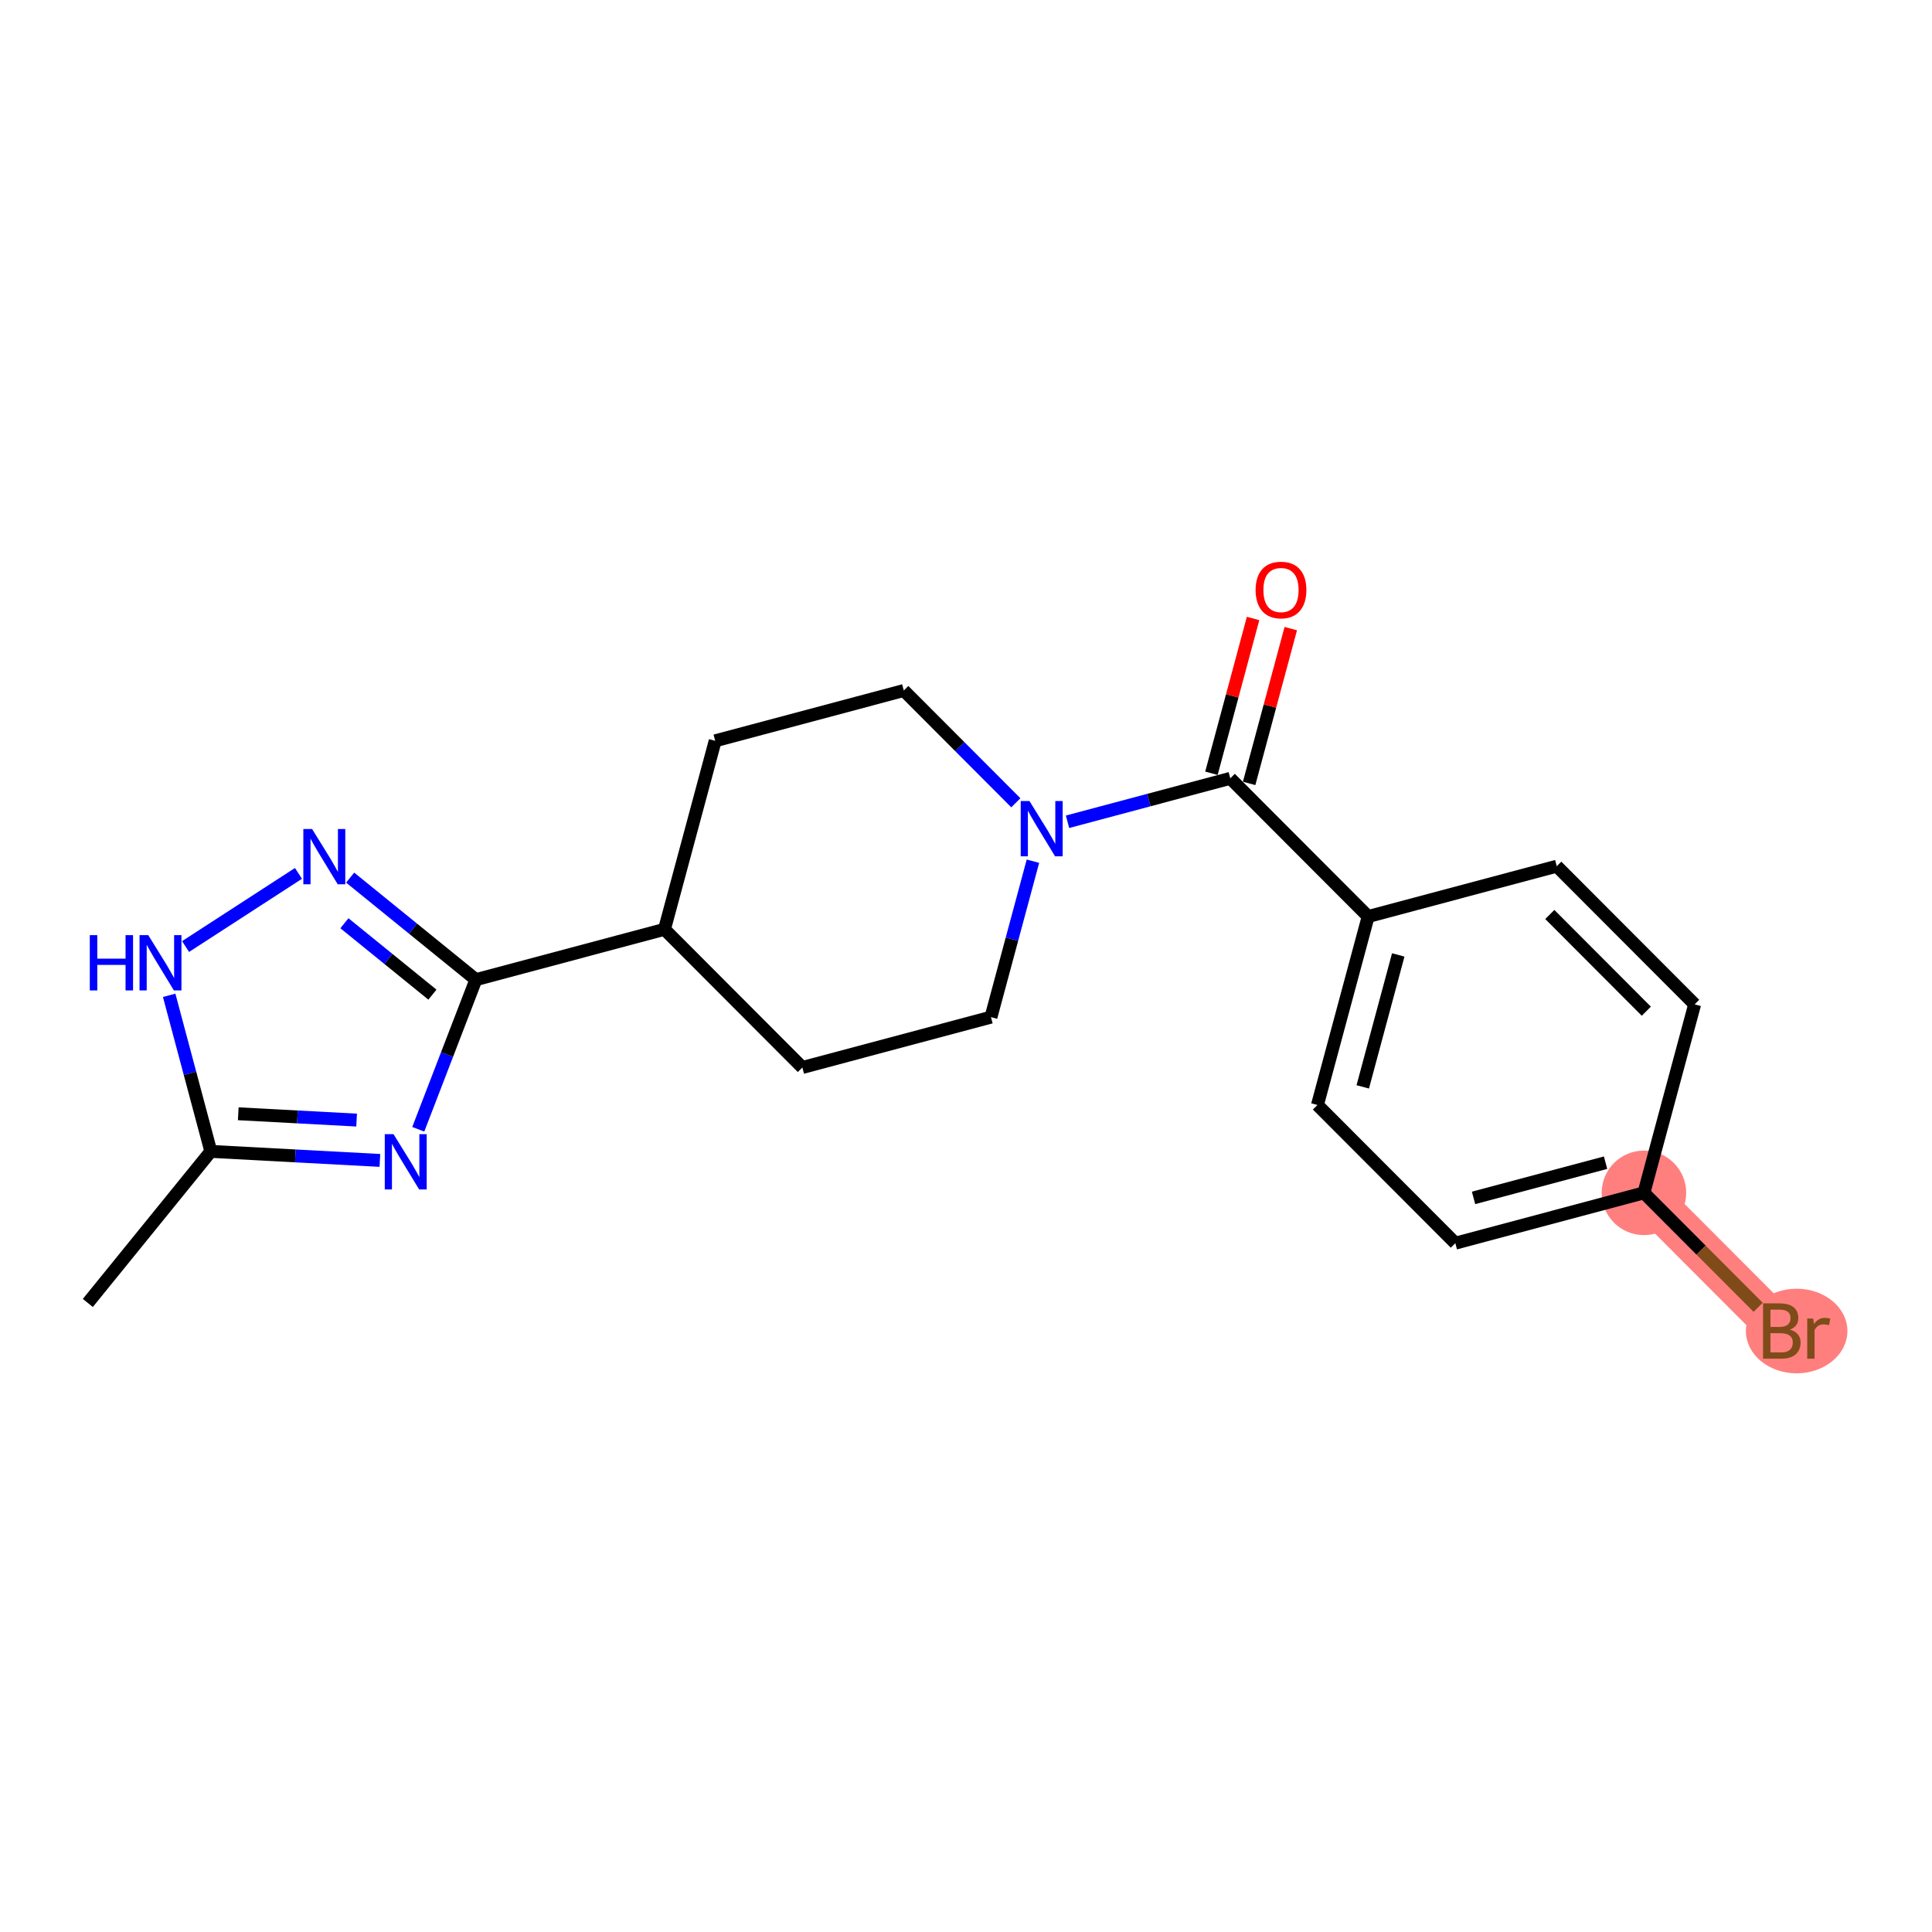 <?xml version='1.0' encoding='iso-8859-1'?>
<svg version='1.1' baseProfile='full'
              xmlns='http://www.w3.org/2000/svg'
                      xmlns:rdkit='http://www.rdkit.org/xml'
                      xmlns:xlink='http://www.w3.org/1999/xlink'
                  xml:space='preserve'
width='300px' height='300px' viewBox='0 0 300 300'>
<!-- END OF HEADER -->
<rect style='opacity:1.0;fill:#FFFFFF;stroke:none' width='300' height='300' x='0' y='0'> </rect>
<rect style='opacity:1.0;fill:#FFFFFF;stroke:none' width='300' height='300' x='0' y='0'> </rect>
<path d='M 255.268,185.225 L 276.679,206.68' style='fill:none;fill-rule:evenodd;stroke:#FF7F7F;stroke-width:6.5px;stroke-linecap:butt;stroke-linejoin:miter;stroke-opacity:1' />
<ellipse cx='255.268' cy='185.225' rx='6.062' ry='6.062'  style='fill:#FF7F7F;fill-rule:evenodd;stroke:#FF7F7F;stroke-width:1.0px;stroke-linecap:butt;stroke-linejoin:miter;stroke-opacity:1' />
<ellipse cx='278.982' cy='206.68' rx='7.381' ry='6.07'  style='fill:#FF7F7F;fill-rule:evenodd;stroke:#FF7F7F;stroke-width:1.0px;stroke-linecap:butt;stroke-linejoin:miter;stroke-opacity:1' />
<path class='bond-0 atom-0 atom-1' d='M 13.636,202.323 L 32.736,178.787' style='fill:none;fill-rule:evenodd;stroke:#000000;stroke-width:2.0px;stroke-linecap:butt;stroke-linejoin:miter;stroke-opacity:1' />
<path class='bond-1 atom-1 atom-2' d='M 32.736,178.787 L 45.863,179.489' style='fill:none;fill-rule:evenodd;stroke:#000000;stroke-width:2.0px;stroke-linecap:butt;stroke-linejoin:miter;stroke-opacity:1' />
<path class='bond-1 atom-1 atom-2' d='M 45.863,179.489 L 58.99,180.19' style='fill:none;fill-rule:evenodd;stroke:#0000FF;stroke-width:2.0px;stroke-linecap:butt;stroke-linejoin:miter;stroke-opacity:1' />
<path class='bond-1 atom-1 atom-2' d='M 36.997,172.944 L 46.186,173.435' style='fill:none;fill-rule:evenodd;stroke:#000000;stroke-width:2.0px;stroke-linecap:butt;stroke-linejoin:miter;stroke-opacity:1' />
<path class='bond-1 atom-1 atom-2' d='M 46.186,173.435 L 55.375,173.926' style='fill:none;fill-rule:evenodd;stroke:#0000FF;stroke-width:2.0px;stroke-linecap:butt;stroke-linejoin:miter;stroke-opacity:1' />
<path class='bond-20 atom-20 atom-1' d='M 26.268,154.551 L 29.502,166.669' style='fill:none;fill-rule:evenodd;stroke:#0000FF;stroke-width:2.0px;stroke-linecap:butt;stroke-linejoin:miter;stroke-opacity:1' />
<path class='bond-20 atom-20 atom-1' d='M 29.502,166.669 L 32.736,178.787' style='fill:none;fill-rule:evenodd;stroke:#000000;stroke-width:2.0px;stroke-linecap:butt;stroke-linejoin:miter;stroke-opacity:1' />
<path class='bond-2 atom-2 atom-3' d='M 64.947,175.355 L 69.421,163.737' style='fill:none;fill-rule:evenodd;stroke:#0000FF;stroke-width:2.0px;stroke-linecap:butt;stroke-linejoin:miter;stroke-opacity:1' />
<path class='bond-2 atom-2 atom-3' d='M 69.421,163.737 L 73.894,152.119' style='fill:none;fill-rule:evenodd;stroke:#000000;stroke-width:2.0px;stroke-linecap:butt;stroke-linejoin:miter;stroke-opacity:1' />
<path class='bond-3 atom-3 atom-4' d='M 73.894,152.119 L 103.18,144.304' style='fill:none;fill-rule:evenodd;stroke:#000000;stroke-width:2.0px;stroke-linecap:butt;stroke-linejoin:miter;stroke-opacity:1' />
<path class='bond-18 atom-3 atom-19' d='M 73.894,152.119 L 64.133,144.198' style='fill:none;fill-rule:evenodd;stroke:#000000;stroke-width:2.0px;stroke-linecap:butt;stroke-linejoin:miter;stroke-opacity:1' />
<path class='bond-18 atom-3 atom-19' d='M 64.133,144.198 L 54.372,136.276' style='fill:none;fill-rule:evenodd;stroke:#0000FF;stroke-width:2.0px;stroke-linecap:butt;stroke-linejoin:miter;stroke-opacity:1' />
<path class='bond-18 atom-3 atom-19' d='M 67.146,154.45 L 60.313,148.905' style='fill:none;fill-rule:evenodd;stroke:#000000;stroke-width:2.0px;stroke-linecap:butt;stroke-linejoin:miter;stroke-opacity:1' />
<path class='bond-18 atom-3 atom-19' d='M 60.313,148.905 L 53.48,143.36' style='fill:none;fill-rule:evenodd;stroke:#0000FF;stroke-width:2.0px;stroke-linecap:butt;stroke-linejoin:miter;stroke-opacity:1' />
<path class='bond-4 atom-4 atom-5' d='M 103.18,144.304 L 124.59,165.759' style='fill:none;fill-rule:evenodd;stroke:#000000;stroke-width:2.0px;stroke-linecap:butt;stroke-linejoin:miter;stroke-opacity:1' />
<path class='bond-21 atom-18 atom-4' d='M 111.055,115.035 L 103.18,144.304' style='fill:none;fill-rule:evenodd;stroke:#000000;stroke-width:2.0px;stroke-linecap:butt;stroke-linejoin:miter;stroke-opacity:1' />
<path class='bond-5 atom-5 atom-6' d='M 124.59,165.759 L 153.876,157.944' style='fill:none;fill-rule:evenodd;stroke:#000000;stroke-width:2.0px;stroke-linecap:butt;stroke-linejoin:miter;stroke-opacity:1' />
<path class='bond-6 atom-6 atom-7' d='M 153.876,157.944 L 157.134,145.835' style='fill:none;fill-rule:evenodd;stroke:#000000;stroke-width:2.0px;stroke-linecap:butt;stroke-linejoin:miter;stroke-opacity:1' />
<path class='bond-6 atom-6 atom-7' d='M 157.134,145.835 L 160.393,133.725' style='fill:none;fill-rule:evenodd;stroke:#0000FF;stroke-width:2.0px;stroke-linecap:butt;stroke-linejoin:miter;stroke-opacity:1' />
<path class='bond-7 atom-7 atom-8' d='M 165.764,127.604 L 178.401,124.232' style='fill:none;fill-rule:evenodd;stroke:#0000FF;stroke-width:2.0px;stroke-linecap:butt;stroke-linejoin:miter;stroke-opacity:1' />
<path class='bond-7 atom-7 atom-8' d='M 178.401,124.232 L 191.037,120.86' style='fill:none;fill-rule:evenodd;stroke:#000000;stroke-width:2.0px;stroke-linecap:butt;stroke-linejoin:miter;stroke-opacity:1' />
<path class='bond-16 atom-7 atom-17' d='M 157.738,124.654 L 149.039,115.937' style='fill:none;fill-rule:evenodd;stroke:#0000FF;stroke-width:2.0px;stroke-linecap:butt;stroke-linejoin:miter;stroke-opacity:1' />
<path class='bond-16 atom-7 atom-17' d='M 149.039,115.937 L 140.341,107.22' style='fill:none;fill-rule:evenodd;stroke:#000000;stroke-width:2.0px;stroke-linecap:butt;stroke-linejoin:miter;stroke-opacity:1' />
<path class='bond-8 atom-8 atom-9' d='M 193.964,121.648 L 197.198,109.629' style='fill:none;fill-rule:evenodd;stroke:#000000;stroke-width:2.0px;stroke-linecap:butt;stroke-linejoin:miter;stroke-opacity:1' />
<path class='bond-8 atom-8 atom-9' d='M 197.198,109.629 L 200.431,97.61' style='fill:none;fill-rule:evenodd;stroke:#FF0000;stroke-width:2.0px;stroke-linecap:butt;stroke-linejoin:miter;stroke-opacity:1' />
<path class='bond-8 atom-8 atom-9' d='M 188.11,120.073 L 191.344,108.054' style='fill:none;fill-rule:evenodd;stroke:#000000;stroke-width:2.0px;stroke-linecap:butt;stroke-linejoin:miter;stroke-opacity:1' />
<path class='bond-8 atom-8 atom-9' d='M 191.344,108.054 L 194.577,96.035' style='fill:none;fill-rule:evenodd;stroke:#FF0000;stroke-width:2.0px;stroke-linecap:butt;stroke-linejoin:miter;stroke-opacity:1' />
<path class='bond-9 atom-8 atom-10' d='M 191.037,120.86 L 212.447,142.315' style='fill:none;fill-rule:evenodd;stroke:#000000;stroke-width:2.0px;stroke-linecap:butt;stroke-linejoin:miter;stroke-opacity:1' />
<path class='bond-10 atom-10 atom-11' d='M 212.447,142.315 L 204.572,171.585' style='fill:none;fill-rule:evenodd;stroke:#000000;stroke-width:2.0px;stroke-linecap:butt;stroke-linejoin:miter;stroke-opacity:1' />
<path class='bond-10 atom-10 atom-11' d='M 217.12,148.281 L 211.607,168.769' style='fill:none;fill-rule:evenodd;stroke:#000000;stroke-width:2.0px;stroke-linecap:butt;stroke-linejoin:miter;stroke-opacity:1' />
<path class='bond-22 atom-16 atom-10' d='M 241.733,134.501 L 212.447,142.315' style='fill:none;fill-rule:evenodd;stroke:#000000;stroke-width:2.0px;stroke-linecap:butt;stroke-linejoin:miter;stroke-opacity:1' />
<path class='bond-11 atom-11 atom-12' d='M 204.572,171.585 L 225.983,193.039' style='fill:none;fill-rule:evenodd;stroke:#000000;stroke-width:2.0px;stroke-linecap:butt;stroke-linejoin:miter;stroke-opacity:1' />
<path class='bond-12 atom-12 atom-13' d='M 225.983,193.039 L 255.268,185.225' style='fill:none;fill-rule:evenodd;stroke:#000000;stroke-width:2.0px;stroke-linecap:butt;stroke-linejoin:miter;stroke-opacity:1' />
<path class='bond-12 atom-12 atom-13' d='M 228.812,186.01 L 249.312,180.54' style='fill:none;fill-rule:evenodd;stroke:#000000;stroke-width:2.0px;stroke-linecap:butt;stroke-linejoin:miter;stroke-opacity:1' />
<path class='bond-13 atom-13 atom-14' d='M 255.268,185.225 L 264.137,194.112' style='fill:none;fill-rule:evenodd;stroke:#000000;stroke-width:2.0px;stroke-linecap:butt;stroke-linejoin:miter;stroke-opacity:1' />
<path class='bond-13 atom-13 atom-14' d='M 264.137,194.112 L 273.005,202.998' style='fill:none;fill-rule:evenodd;stroke:#7F4C19;stroke-width:2.0px;stroke-linecap:butt;stroke-linejoin:miter;stroke-opacity:1' />
<path class='bond-14 atom-13 atom-15' d='M 255.268,185.225 L 263.143,155.955' style='fill:none;fill-rule:evenodd;stroke:#000000;stroke-width:2.0px;stroke-linecap:butt;stroke-linejoin:miter;stroke-opacity:1' />
<path class='bond-15 atom-15 atom-16' d='M 263.143,155.955 L 241.733,134.501' style='fill:none;fill-rule:evenodd;stroke:#000000;stroke-width:2.0px;stroke-linecap:butt;stroke-linejoin:miter;stroke-opacity:1' />
<path class='bond-15 atom-15 atom-16' d='M 255.641,157.019 L 240.654,142.001' style='fill:none;fill-rule:evenodd;stroke:#000000;stroke-width:2.0px;stroke-linecap:butt;stroke-linejoin:miter;stroke-opacity:1' />
<path class='bond-17 atom-17 atom-18' d='M 140.341,107.22 L 111.055,115.035' style='fill:none;fill-rule:evenodd;stroke:#000000;stroke-width:2.0px;stroke-linecap:butt;stroke-linejoin:miter;stroke-opacity:1' />
<path class='bond-19 atom-19 atom-20' d='M 46.345,135.62 L 28.815,146.979' style='fill:none;fill-rule:evenodd;stroke:#0000FF;stroke-width:2.0px;stroke-linecap:butt;stroke-linejoin:miter;stroke-opacity:1' />
<path  class='atom-2' d='M 61.105 176.113
L 63.918 180.659
Q 64.197 181.108, 64.646 181.92
Q 65.094 182.733, 65.118 182.781
L 65.118 176.113
L 66.258 176.113
L 66.258 184.697
L 65.082 184.697
L 62.063 179.726
Q 61.712 179.144, 61.336 178.477
Q 60.972 177.81, 60.863 177.604
L 60.863 184.697
L 59.747 184.697
L 59.747 176.113
L 61.105 176.113
' fill='#0000FF'/>
<path  class='atom-7' d='M 159.854 124.383
L 162.667 128.93
Q 162.945 129.378, 163.394 130.191
Q 163.843 131.003, 163.867 131.051
L 163.867 124.383
L 165.007 124.383
L 165.007 132.967
L 163.83 132.967
L 160.812 127.996
Q 160.46 127.414, 160.084 126.747
Q 159.72 126.08, 159.611 125.874
L 159.611 132.967
L 158.496 132.967
L 158.496 124.383
L 159.854 124.383
' fill='#0000FF'/>
<path  class='atom-9' d='M 194.972 91.615
Q 194.972 89.554, 195.99 88.402
Q 197.009 87.251, 198.912 87.251
Q 200.815 87.251, 201.834 88.402
Q 202.852 89.554, 202.852 91.615
Q 202.852 93.701, 201.822 94.889
Q 200.791 96.065, 198.912 96.065
Q 197.021 96.065, 195.99 94.889
Q 194.972 93.713, 194.972 91.615
M 198.912 95.095
Q 200.221 95.095, 200.925 94.222
Q 201.64 93.337, 201.64 91.615
Q 201.64 89.93, 200.925 89.081
Q 200.221 88.221, 198.912 88.221
Q 197.603 88.221, 196.887 89.069
Q 196.184 89.918, 196.184 91.615
Q 196.184 93.349, 196.887 94.222
Q 197.603 95.095, 198.912 95.095
' fill='#FF0000'/>
<path  class='atom-14' d='M 277.933 206.461
Q 278.758 206.692, 279.17 207.201
Q 279.595 207.698, 279.595 208.438
Q 279.595 209.626, 278.831 210.305
Q 278.079 210.972, 276.648 210.972
L 273.763 210.972
L 273.763 202.388
L 276.297 202.388
Q 277.764 202.388, 278.503 202.982
Q 279.243 203.576, 279.243 204.667
Q 279.243 205.964, 277.933 206.461
M 274.915 203.358
L 274.915 206.049
L 276.297 206.049
Q 277.145 206.049, 277.582 205.71
Q 278.03 205.358, 278.03 204.667
Q 278.03 203.358, 276.297 203.358
L 274.915 203.358
M 276.648 210.002
Q 277.485 210.002, 277.933 209.602
Q 278.382 209.201, 278.382 208.438
Q 278.382 207.734, 277.885 207.383
Q 277.4 207.019, 276.466 207.019
L 274.915 207.019
L 274.915 210.002
L 276.648 210.002
' fill='#7F4C19'/>
<path  class='atom-14' d='M 281.546 204.74
L 281.68 205.601
Q 282.335 204.631, 283.401 204.631
Q 283.741 204.631, 284.202 204.752
L 284.02 205.77
Q 283.498 205.649, 283.207 205.649
Q 282.698 205.649, 282.359 205.855
Q 282.031 206.049, 281.765 206.522
L 281.765 210.972
L 280.625 210.972
L 280.625 204.74
L 281.546 204.74
' fill='#7F4C19'/>
<path  class='atom-19' d='M 48.461 128.728
L 51.274 133.274
Q 51.553 133.723, 52.001 134.535
Q 52.45 135.347, 52.474 135.396
L 52.474 128.728
L 53.614 128.728
L 53.614 137.312
L 52.438 137.312
L 49.419 132.341
Q 49.067 131.759, 48.691 131.092
Q 48.328 130.425, 48.219 130.219
L 48.219 137.312
L 47.103 137.312
L 47.103 128.728
L 48.461 128.728
' fill='#0000FF'/>
<path  class='atom-20' d='M 13.943 145.21
L 15.107 145.21
L 15.107 148.859
L 19.495 148.859
L 19.495 145.21
L 20.659 145.21
L 20.659 153.793
L 19.495 153.793
L 19.495 149.829
L 15.107 149.829
L 15.107 153.793
L 13.943 153.793
L 13.943 145.21
' fill='#0000FF'/>
<path  class='atom-20' d='M 23.024 145.21
L 25.836 149.756
Q 26.115 150.205, 26.564 151.017
Q 27.012 151.829, 27.037 151.878
L 27.037 145.21
L 28.176 145.21
L 28.176 153.793
L 27 153.793
L 23.981 148.823
Q 23.63 148.241, 23.254 147.574
Q 22.89 146.907, 22.781 146.701
L 22.781 153.793
L 21.666 153.793
L 21.666 145.21
L 23.024 145.21
' fill='#0000FF'/>
</svg>

